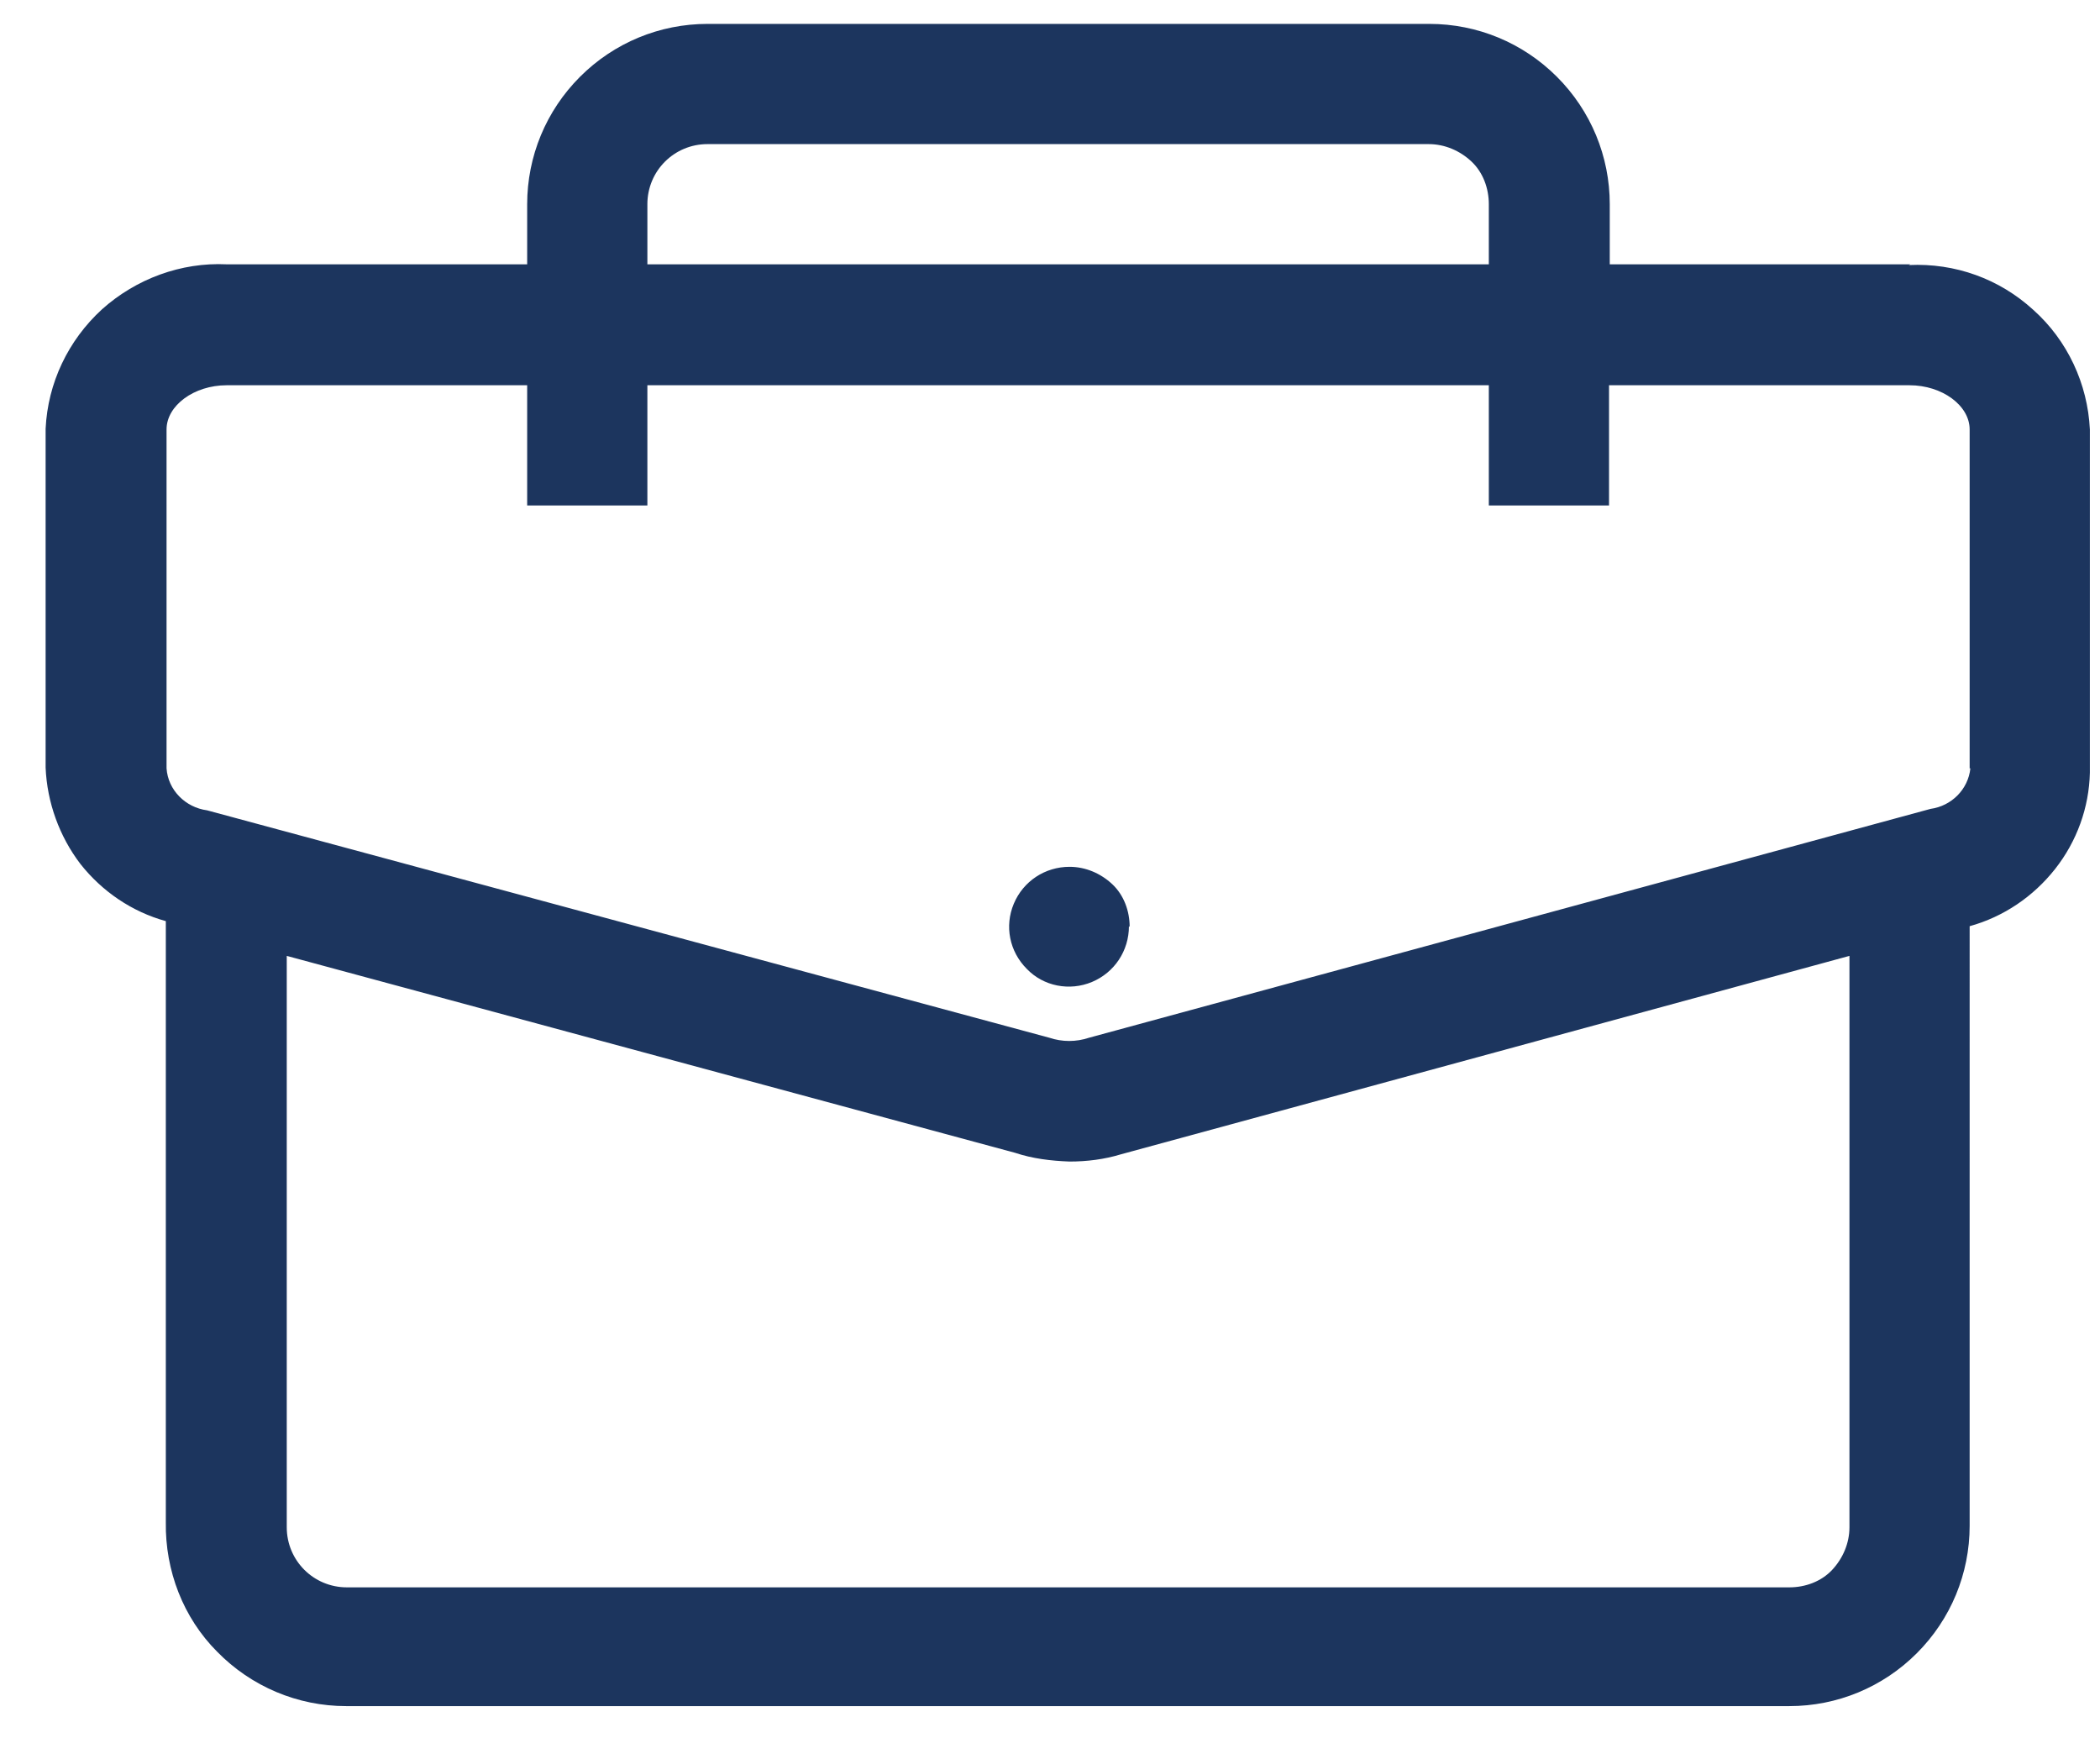<?xml version="1.0" encoding="UTF-8"?><svg id="Layer_1" xmlns="http://www.w3.org/2000/svg" viewBox="0 0 29 24"><defs><style>.cls-1{fill:#1c355e;}</style></defs><path class="cls-1" d="M26.38,3.65h-4.15v-.83c0-.66-.26-1.29-.73-1.76s-1.1-.73-1.76-.73H9.77c-.66,0-1.29,.26-1.76,.73-.47,.47-.73,1.1-.73,1.76v.83H3.13c-.63-.03-1.25,.2-1.72,.62-.47,.43-.75,1.02-.78,1.65v4.68c.02,.48,.19,.95,.48,1.33,.3,.38,.71,.66,1.18,.79v8.3c-.01,.67,.24,1.32,.71,1.79,.47,.48,1.11,.75,1.78,.75H24.71c.66,0,1.29-.26,1.76-.73s.73-1.1,.73-1.76V12.79h0c.47-.13,.88-.41,1.18-.79,.3-.38,.47-.85,.48-1.33V5.93c-.03-.63-.31-1.23-.78-1.65-.47-.43-1.08-.65-1.72-.62h0Zm-17.44-.83c0-.46,.37-.83,.83-.83h9.96c.22,0,.43,.09,.59,.24s.24,.37,.24,.59v.83H8.94v-.83Zm15.78,19.1H4.79c-.46,0-.83-.37-.83-.83v-7.89l10.06,2.72c.24,.08,.49,.11,.75,.12,.24,0,.48-.03,.71-.1l10.06-2.74v7.89c0,.22-.09,.43-.24,.59s-.37,.24-.59,.24h0Zm2.49-11.31c-.03,.29-.26,.52-.55,.56l-11.62,3.16c-.18,.06-.37,.06-.55,0L2.86,11.19h0c-.3-.04-.54-.28-.56-.58V5.93c0-.33,.38-.61,.83-.61H7.28v1.66h1.66v-1.66h11.62v1.66h1.66v-1.66h4.15c.45,0,.83,.28,.83,.61v4.68Zm-11.62,2.18c0,.34-.2,.64-.51,.77-.31,.13-.67,.06-.9-.18-.24-.24-.31-.59-.18-.9,.13-.31,.43-.51,.77-.51,.22,0,.43,.09,.59,.24s.24,.37,.24,.59h0Z"/></svg>